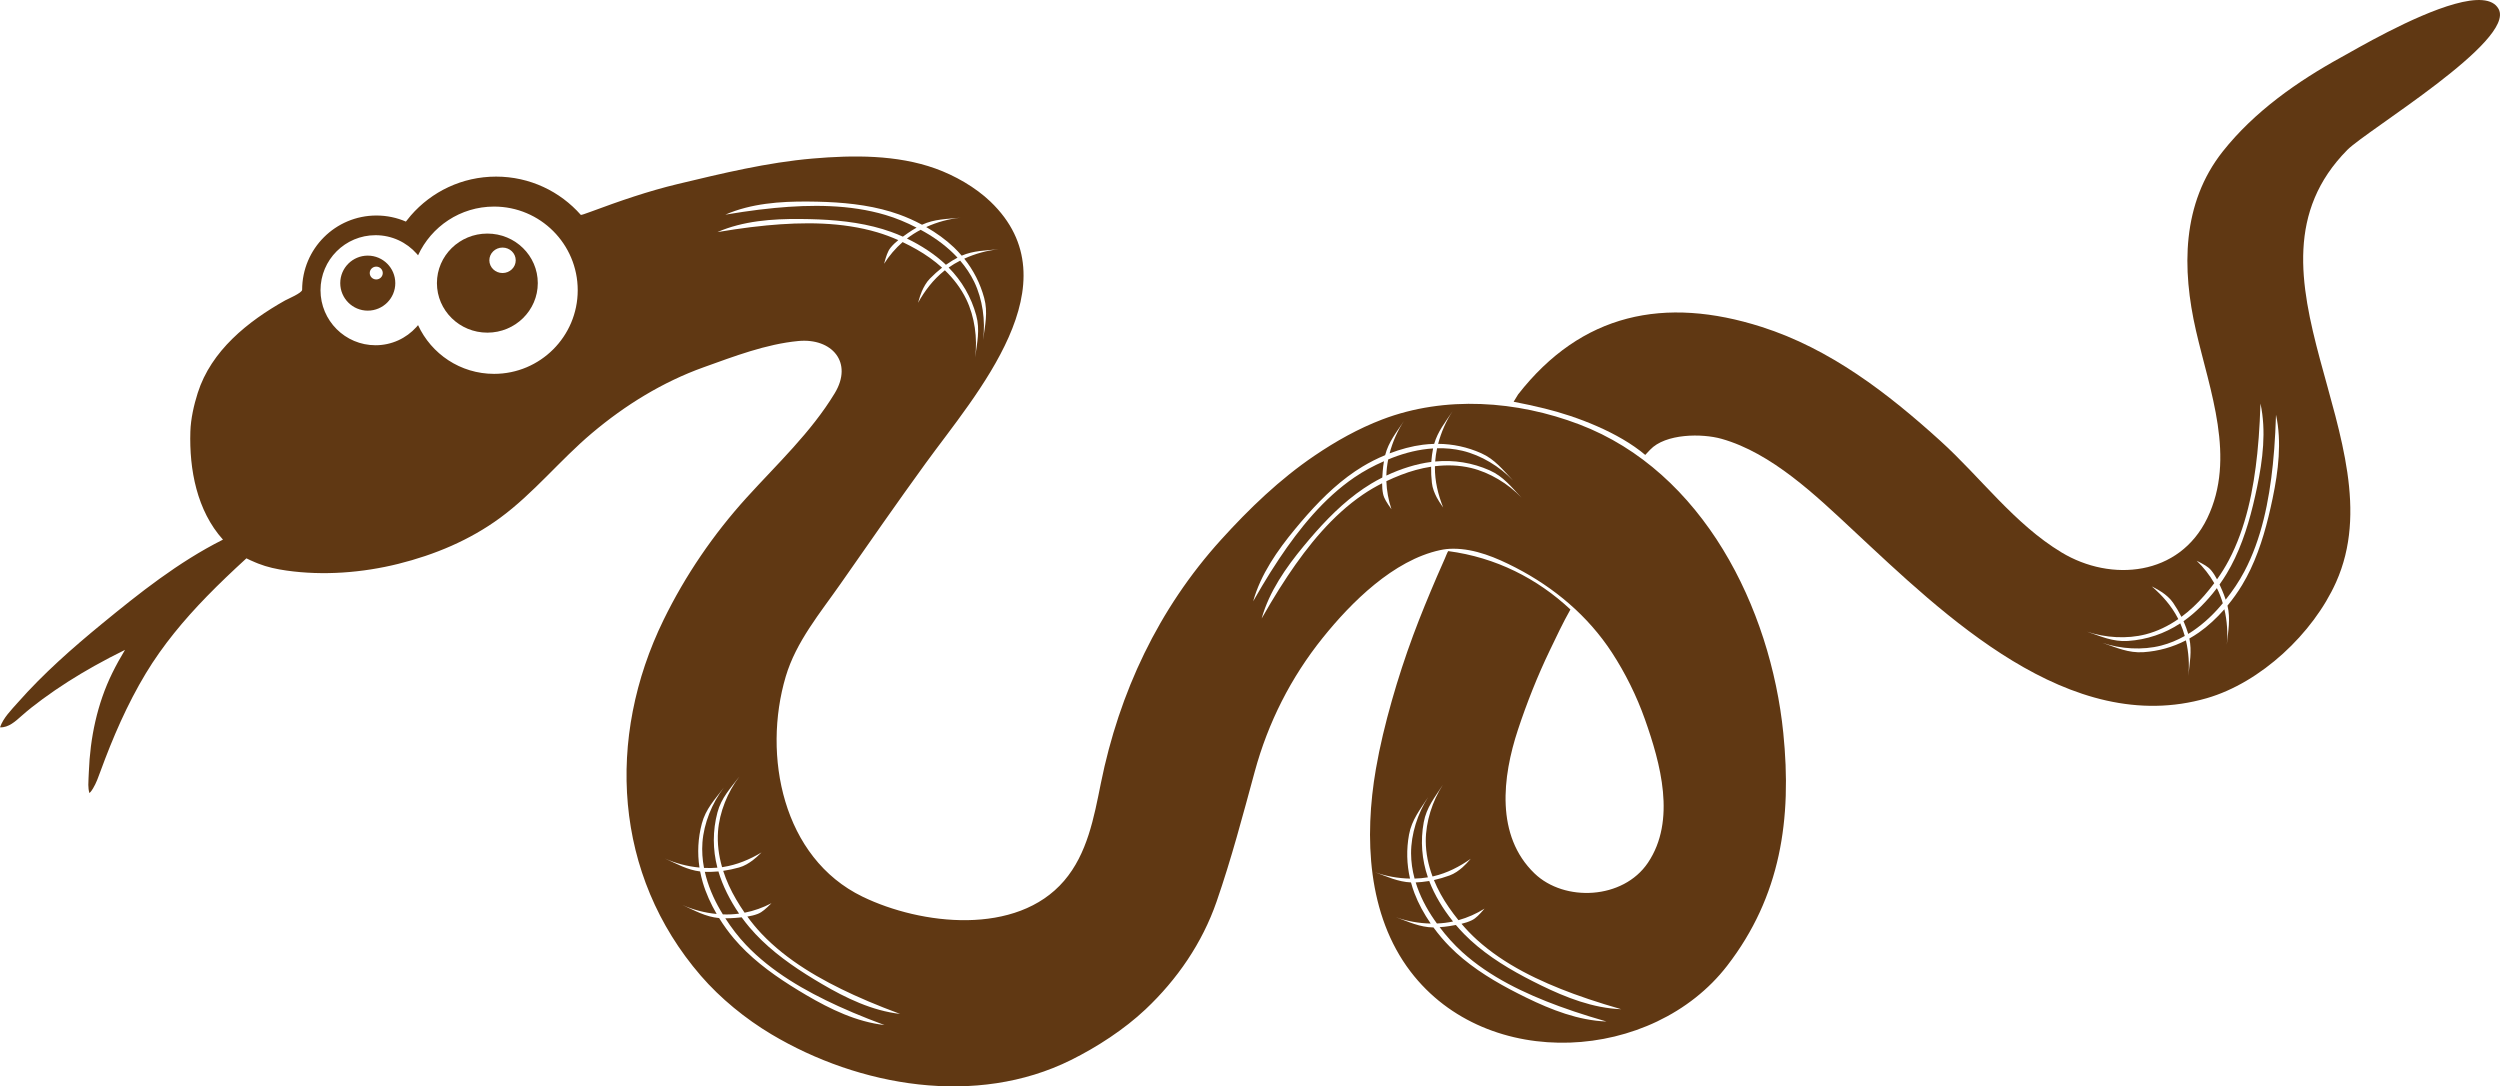 <?xml version="1.0" encoding="utf-8"?>
<!-- Generator: Adobe Illustrator 15.0.0, SVG Export Plug-In . SVG Version: 6.00 Build 0)  -->
<!DOCTYPE svg PUBLIC "-//W3C//DTD SVG 1.1//EN" "http://www.w3.org/Graphics/SVG/1.1/DTD/svg11.dtd">
<svg version="1.1" id="Vrstva_1" xmlns="http://www.w3.org/2000/svg" xmlns:xlink="http://www.w3.org/1999/xlink" x="0px" y="0px"
	 width="1180.322px" height="512.906px" viewBox="-92.693 322.221 1180.322 512.906"
	 enable-background="new -92.693 322.221 1180.322 512.906" xml:space="preserve">
<path fill-rule="evenodd" clip-rule="evenodd" fill="#603813" stroke="#231F20" stroke-width="0.01" d="M137.401,432.498
	c-13.15,0-23.81,10.47-23.81,23.389c0,12.917,10.659,23.389,23.81,23.389c13.153,0,23.813-10.472,23.813-23.389
	C161.214,442.968,150.554,432.498,137.401,432.498z M144.571,451.127c-3.439,0-6.228-2.689-6.228-6.01
	c0-3.318,2.788-6.008,6.228-6.008s6.227,2.689,6.227,6.008C150.797,448.438,148.01,451.127,144.571,451.127z"/>
<path fill-rule="evenodd" clip-rule="evenodd" fill="#603813" stroke="#231F20" stroke-width="0.01" d="M80.942,442.905
	c-7.175,0-12.993,5.814-12.993,12.991c0,7.171,5.818,12.989,12.993,12.989c7.176,0,12.994-5.818,12.994-12.989
	C93.936,448.72,88.117,442.905,80.942,442.905z M84.945,454.155c-1.698,0-3.074-1.357-3.074-3.027c0-1.673,1.376-3.028,3.074-3.028
	c1.697,0,3.076,1.355,3.076,3.028C88.021,452.797,86.642,454.155,84.945,454.155z"/>
<g>
	<path fill-rule="evenodd" clip-rule="evenodd" fill="#603813" stroke="#231F20" stroke-width="0.01" d="M938.191,615.507
		c0.061,0.134,0.128,0.264,0.187,0.398c0.798,1.829,1.48,3.701,2.058,5.611c5.604-3.421,10.604-7.879,14.896-12.814
		c0.48-0.553,0.953-1.113,1.422-1.676c-0.737-2.489-1.668-4.889-2.787-7.139C949.49,605.836,944.031,611.413,938.191,615.507z"/>
	<path fill-rule="evenodd" clip-rule="evenodd" fill="#603813" stroke="#231F20" stroke-width="0.01" d="M1086.964,326.454
		c-2.854-5.214-10.838-5.093-20.607-2.399c-19.798,5.463-46.923,21.491-53.505,25.104c-20.842,11.445-41.226,25.767-56.099,44.553
		c-19.457,24.576-19.336,55.479-12.665,84.593c6.528,28.491,19.028,60.137,5.353,88.536c-13.207,27.421-45.44,30.302-68.801,16.208
		c-22.336-13.474-38.119-35.355-57.213-52.662c-24.876-22.548-52.037-43.491-84.448-53.835
		c-45.816-14.621-85.021-6.398-114.931,31.891l-2.112,3.462c4.909,0.934,9.791,2.005,14.631,3.188
		c15.176,3.704,34.958,11.282,47.504,21.916l2.285-2.431c7.29-7.75,24.591-7.759,33.744-5.174
		c23.785,6.714,44.637,26.864,62.26,43.286c42.733,39.821,102.091,97.88,166.851,79.162c25.456-7.357,50.179-30.529,61.029-54.778
		c29.663-66.292-51.742-146.343,5.286-204.061C1024.665,383.763,1095.153,341.42,1086.964,326.454z M980.288,557.472
		c-2.381,11.428-5.419,22.957-10.438,33.535c-1.205,2.539-2.532,5.024-3.982,7.432c-1.977,3.283-4.313,6.576-6.903,9.709
		c1.507,6.281,0.315,12.027-0.329,18.449c0.543-5.411,0.152-11.215-1.134-16.731c-3.641,4.159-7.72,7.961-12.004,10.958
		c-1.472,1.03-2.979,1.979-4.521,2.846c1.246,5.993,0.13,11.541-0.489,17.706c0.546-5.439,0.148-11.276-1.156-16.821
		c-6.206,3.205-12.929,5.104-20.037,5.578c-7.11,0.474-12.77-2.178-19.322-4.393c8.613,2.91,18.888,3.537,27.678,1.277
		c3.926-1.01,7.647-2.572,11.148-4.54c-0.576-2.05-1.284-4.044-2.115-5.95c-7.458,4.868-15.785,7.711-24.723,8.307
		c-7.111,0.477-12.77-2.179-19.326-4.389c8.616,2.904,18.889,3.535,27.679,1.275c5.568-1.434,10.73-3.965,15.426-7.212
		c-0.066-0.132-0.128-0.268-0.195-0.398c-3.031-5.863-7.371-10.787-12.352-15.045l2.851,1.522c0.718,0.412,1.425,0.83,2.087,1.292
		c0.932,0.653,1.838,1.349,2.678,2.116c0.94,0.853,1.796,1.793,2.514,2.853c1.439,2.132,2.754,4.319,3.902,6.604
		c3.958-2.925,7.563-6.354,10.772-10.046c1.644-1.891,3.224-3.842,4.725-5.854c-2.258-3.939-5.033-7.45-8.313-10.591l2.366,1.221
		c0.591,0.326,1.178,0.656,1.749,1.014c1.017,0.636,1.974,1.359,2.775,2.334c1.066,1.292,1.947,2.725,2.732,4.215
		c2.029-2.863,3.892-5.842,5.529-8.939c8.18-15.472,11.697-33.312,13.491-50.575c0.519-5.005,0.886-10.025,1.141-15.047
		c0.143-2.814,0.248-5.632,0.349-8.45c2.797,12.927,1.08,26.626-1.591,39.444c-2.38,11.426-5.417,22.954-10.436,33.534
		c-1.207,2.539-2.53,5.024-3.981,7.434c-1.013,1.682-2.123,3.365-3.31,5.031c0.419,0.91,0.82,1.825,1.218,2.73
		c0.635,1.447,1.181,2.939,1.68,4.442c3.311-4.146,6.299-8.56,8.777-13.246c8.18-15.475,11.696-33.313,13.491-50.576
		c0.517-5.005,0.886-10.021,1.14-15.047c0.144-2.816,0.246-5.632,0.35-8.449C984.675,530.958,982.958,544.656,980.288,557.472z"/>
</g>
<g>
	<path fill-rule="evenodd" clip-rule="evenodd" fill="#603813" stroke="#231F20" stroke-width="0.01" d="M583.106,539.864
		c0.148-1.988,0.417-3.963,0.802-5.922c-6.553,0.41-13.059,2.018-19.157,4.381c-0.683,0.264-1.361,0.539-2.039,0.817
		c-0.509,2.546-0.806,5.104-0.866,7.615c6.735-3.17,14.166-5.555,21.239-6.45C583.094,540.158,583.095,540.011,583.106,539.864z"/>
	<path fill-rule="evenodd" clip-rule="evenodd" fill="#603813" stroke="#231F20" stroke-width="0.01" d="M354.277,446.982
		c1.637-1.139,3.34-2.178,5.1-3.118c-4.455-4.823-9.811-8.851-15.493-12.09c-0.636-0.362-1.277-0.715-1.921-1.065
		c-2.297,1.213-4.468,2.597-6.453,4.136c6.711,3.221,13.254,7.479,18.412,12.399C354.042,447.158,354.156,447.066,354.277,446.982z"
		/>
	<path fill-rule="evenodd" clip-rule="evenodd" fill="#603813" stroke="#231F20" stroke-width="0.01" d="M246.487,733.632
		c-0.146,0.014-0.291,0.036-0.438,0.049c-1.988,0.172-3.979,0.221-5.976,0.156c1.451,6.403,4.077,12.569,7.383,18.213
		c0.369,0.631,0.749,1.257,1.132,1.881c2.596,0.097,5.167-0.02,7.657-0.361C252.039,747.428,248.499,740.473,246.487,733.632z"/>
	<path fill-rule="evenodd" clip-rule="evenodd" fill="#603813" stroke="#231F20" stroke-width="0.01" d="M582.073,738.151
		c-0.145,0.024-0.286,0.059-0.432,0.082c-1.969,0.322-3.952,0.522-5.946,0.612c1.935,6.274,5.023,12.22,8.75,17.596
		c0.416,0.601,0.843,1.195,1.271,1.788c2.596-0.102,5.152-0.412,7.608-0.941C588.662,751.483,584.6,744.817,582.073,738.151z"/>
	<path fill-rule="evenodd" clip-rule="evenodd" fill="#603813" stroke="#231F20" stroke-width="0.01" d="M749.253,668.287
		c-5.984-59.073-37.876-123.448-96.353-145.711c-29.364-11.179-63.286-13.656-92.98-2.323
		c-11.328,4.324-21.894,10.261-31.909,17.049c-16.557,11.224-30.842,24.994-44.236,39.776
		c-29.553,32.616-48.061,72.048-56.735,115.016c-3.253,16.121-6.353,33.172-17.342,45.986
		c-22.425,26.159-67.569,20.879-95.197,7.465c-37.753-18.33-47.257-66.66-36.238-103.878c4.887-16.506,16.251-30.009,25.935-43.881
		c13.275-19.013,26.501-38.062,40.123-56.833c23.637-32.573,70.813-85.148,30.537-123.609c-7.084-6.765-16.783-12.29-25.949-15.574
		c-18.221-6.533-38.771-6.344-57.813-4.71c-21.604,1.854-42.752,7.002-63.791,12.038c-13.98,3.346-27.504,8.04-40.969,13.04
		c-2.732,1.016-4.685,1.678-4.813,1.533c-9.768-11.08-24.069-18.071-40.002-18.071c-16.068,0-30.476,7.109-40.25,18.354
		l-2.334,2.885c-4.265-1.843-8.971-2.867-13.913-2.867c-19.369,0-35.069,15.701-35.069,35.069c0,1.496-6.873,4.369-8.039,5.023
		c-17.602,9.889-34.911,23.728-41.258,43.679c-1.812,5.698-3.289,12.234-3.477,18.232c-0.562,17.89,3.074,37.343,15.395,51.03
		l-0.282,0.131c-20.833,10.493-39.229,25.139-56.754,39.513c-14.064,11.54-27.775,23.61-39.832,37.274
		c-3.073,3.481-6.86,7.205-8.394,11.691c4.032,0.207,7.328-2.887,10.125-5.371c3.18-2.82,6.518-5.433,9.943-7.945
		c7.79-5.727,15.971-10.905,24.401-15.629c4.776-2.676,9.626-5.211,14.538-7.621c-2.157,3.565-4.186,7.227-6.025,10.968
		c-7.101,14.454-10.449,30.588-11.049,46.621c-0.078,2.056-0.23,4.108-0.245,6.169c-0.008,1.268,0.164,2.655,0.507,3.844
		c0.71-0.587,1.229-1.392,1.719-2.207c1.527-2.552,2.476-5.243,3.489-8.019c5.822-15.927,12.629-31.686,21.397-46.231
		c8.005-13.279,18.015-25.264,28.806-36.356c5.912-6.078,12.078-11.923,18.328-17.652l0.393-0.358
		c0.56,0.286,1.179,0.58,1.799,0.863c1.736,0.795,3.463,1.488,3.777,1.612c4.273,1.694,8.795,2.646,13.335,3.293
		c17.368,2.478,35.862,1.057,52.814-3.169c17.147-4.273,33.722-11.185,48.015-21.678c15.927-11.692,28.32-27.326,43.373-40.021
		c15.697-13.241,33.426-24.187,52.801-31.13c14.31-5.127,29.43-10.937,44.653-12.377c15.818-1.499,26.044,10.056,17.183,24.675
		c-11.205,18.482-27.137,33.344-41.554,49.234c-15.683,17.279-28.995,36.78-39.239,57.752
		c-27.256,55.784-23.593,120.342,17.6,168.016c9.233,10.687,21.158,20.389,33.259,27.604c41.509,24.754,96.814,34.38,141.49,12.179
		c12.307-6.115,25.143-14.451,35.171-23.909c14.988-14.139,26.792-31.324,33.558-50.843c6.992-20.167,12.422-40.816,18.022-61.402
		c6.307-23.175,17.035-44.4,32.08-63.146c13.471-16.785,33.427-36.68,55.428-41.434c1.926-0.417,3.955-0.657,6.14-0.662
		c10.342-0.038,20.456,4.236,29.486,8.898c18.305,9.453,34.188,22.787,45.493,40.1c6.33,9.696,11.713,20.58,15.582,31.506
		c7.367,20.811,14.873,47.778,1.438,67.748c-11.709,17.401-39.426,18.644-53.551,5.048c-18.502-17.806-15.141-45.649-7.855-67.739
		c4.179-12.662,9.263-25.488,15.045-37.512c3.133-6.51,6.199-13.077,9.763-19.365c-15.669-14.631-35.16-24.582-57.687-27.561
		c-0.185-0.026-1.533,3.368-1.653,3.632c-1.27,2.797-2.499,5.612-3.707,8.434c-3.911,9.13-7.718,18.31-11.169,27.62
		c-3.784,10.211-7.163,20.567-10.135,31.041c-3.003,10.594-5.627,21.319-7.501,32.174c-5.536,32.063-4.034,68.865,16.361,95.608
		c36.375,47.693,114.417,42.682,149.489-2.743C748.078,745.354,753.365,708.876,749.253,668.287z M140.577,498.73
		c-15.926,0-29.646-9.43-35.893-23.005l-0.798,0.93c-4.754,5.26-11.629,8.565-19.28,8.565c-14.346,0-25.977-11.63-25.977-25.979
		c0-14.347,11.631-25.979,25.977-25.979c7.733,0,14.675,3.377,19.433,8.737l0.646,0.758c6.247-13.576,19.967-23.005,35.892-23.005
		c21.809,0,39.487,17.682,39.487,39.489C180.065,481.051,162.386,498.73,140.577,498.73z M269.341,428.643
		c-5.01,0.475-10.001,1.101-14.979,1.839c-2.787,0.414-5.571,0.865-8.353,1.319c12.126-5.284,25.894-6.292,38.985-6.193
		c11.674,0.091,23.573,0.803,34.932,3.646c2.729,0.681,5.425,1.492,8.072,2.44c1.848,0.662,3.717,1.419,5.582,2.256
		c0.811-0.589,1.629-1.163,2.438-1.73c1.294-0.906,2.651-1.735,4.028-2.521c-4.717-2.431-9.634-4.494-14.717-6.003
		c-16.776-4.978-34.959-4.924-52.238-3.288c-5.01,0.476-10.002,1.1-14.979,1.837c-2.787,0.413-5.57,0.866-8.354,1.32
		c12.128-5.283,25.896-6.29,38.987-6.19c11.672,0.086,23.571,0.801,34.931,3.643c2.727,0.683,5.425,1.491,8.071,2.44
		c3.607,1.293,7.296,2.938,10.876,4.863c5.861-2.712,11.731-2.672,18.152-3.304c-5.41,0.531-11.024,2.055-16.182,4.4
		c4.793,2.752,9.322,6.005,13.104,9.616c1.298,1.24,2.499,2.547,3.651,3.887c5.64-2.413,11.306-2.407,17.482-3.013
		c-5.441,0.533-11.087,2.07-16.268,4.439c4.361,5.456,7.545,11.672,9.406,18.548c1.864,6.879,0.374,12.95-0.506,19.811
		c1.157-9.016-0.244-19.214-4.189-27.39c-1.762-3.651-4.024-6.993-6.642-10.04c-1.906,0.972-3.73,2.064-5.442,3.261
		c6.24,6.356,10.688,13.947,13.028,22.594c1.862,6.877,0.375,12.948-0.508,19.809c1.159-9.018-0.243-19.214-4.187-27.39
		c-2.499-5.178-5.997-9.741-10.104-13.707c-0.115,0.091-0.236,0.177-0.351,0.269c-5.155,4.126-9.129,9.349-12.325,15.067l0.933-3.09
		c0.261-0.787,0.534-1.563,0.858-2.301c0.455-1.042,0.96-2.069,1.546-3.045c0.652-1.086,1.408-2.113,2.306-3.024
		c1.806-1.828,3.691-3.547,5.706-5.123c-3.646-3.306-7.716-6.166-11.967-8.588c-2.177-1.241-4.401-2.407-6.669-3.484
		c-3.42,2.989-6.316,6.402-8.752,10.235l0.733-2.561c0.206-0.643,0.411-1.285,0.648-1.912c0.424-1.122,0.946-2.204,1.744-3.185
		c1.058-1.299,2.29-2.443,3.596-3.506c-3.205-1.426-6.491-2.667-9.851-3.664C304.802,426.951,286.62,427.009,269.341,428.643z
		 M259.492,768.313c12.047,12.694,27.827,21.726,43.613,28.942c4.576,2.09,9.213,4.045,13.892,5.891
		c2.623,1.034,5.261,2.034,7.896,3.029c-13.145-1.48-25.576-7.485-36.867-14.107c-10.066-5.91-20.021-12.47-28.441-20.607
		c-2.021-1.955-3.951-4.004-5.771-6.146c-2.479-2.923-4.853-6.189-6.992-9.646c-6.433-0.579-11.5-3.543-17.375-6.206
		c4.952,2.243,10.576,3.729,16.215,4.271c-2.777-4.778-5.076-9.857-6.549-14.874c-0.506-1.725-0.924-3.458-1.252-5.196
		c-6.078-0.732-10.978-3.563-16.62-6.121c4.979,2.256,10.637,3.745,16.308,4.281c-1.054-6.905-0.703-13.881,1.116-20.77
		c1.824-6.888,6.146-11.402,10.336-16.906c-5.508,7.233-9.386,16.768-10.052,25.82c-0.298,4.042-0.007,8.067,0.738,12.015
		c2.128,0.109,4.243,0.076,6.314-0.104c-2.229-8.624-2.262-17.423,0.029-26.08c1.82-6.892,6.144-11.406,10.335-16.91
		c-5.509,7.233-9.388,16.768-10.055,25.819c-0.421,5.733,0.329,11.434,1.905,16.921c0.146-0.021,0.294-0.035,0.439-0.058
		c6.525-0.997,12.576-3.539,18.203-6.896l-2.353,2.214c-0.619,0.549-1.243,1.086-1.893,1.564c-0.915,0.674-1.865,1.311-2.859,1.863
		c-1.11,0.617-2.275,1.127-3.509,1.466c-2.478,0.686-4.97,1.232-7.502,1.591c1.507,4.685,3.604,9.196,6.076,13.417
		c1.266,2.161,2.61,4.283,4.037,6.348c4.456-0.88,8.67-2.39,12.694-4.494l-1.914,1.855c-0.499,0.452-0.997,0.903-1.52,1.331
		c-0.924,0.759-1.919,1.436-3.099,1.887c-1.565,0.597-3.205,0.973-4.867,1.241c2.064,2.836,4.292,5.553,6.705,8.095
		c12.046,12.694,27.826,21.727,43.612,28.943c4.575,2.092,9.213,4.044,13.893,5.89c2.623,1.035,5.258,2.032,7.896,3.032
		c-13.144-1.482-25.575-7.486-36.866-14.113c-10.068-5.908-20.02-12.469-28.442-20.606c-2.02-1.952-3.952-4.002-5.77-6.145
		c-1.271-1.497-2.512-3.088-3.711-4.744c-0.996,0.105-1.992,0.193-2.978,0.28c-1.572,0.141-3.162,0.181-4.747,0.173
		C252.615,760.224,255.843,764.467,259.492,768.313z M601.794,543.153c-5.593-1.332-11.34-1.501-17.007-0.821
		c-0.003,0.147-0.013,0.295-0.014,0.441c-0.056,6.602,1.486,12.98,3.903,19.075l-1.812-2.68c-0.442-0.699-0.873-1.4-1.243-2.115
		c-0.519-1.014-0.995-2.054-1.381-3.123c-0.433-1.193-0.751-2.425-0.89-3.695c-0.28-2.556-0.421-5.104-0.371-7.662
		c-4.865,0.739-9.653,2.089-14.214,3.856c-2.336,0.906-4.646,1.895-6.912,2.975c0.158,4.537,0.974,8.938,2.411,13.246l-1.524-2.184
		c-0.367-0.567-0.736-1.131-1.074-1.713c-0.601-1.032-1.11-2.123-1.366-3.359c-0.339-1.64-0.448-3.319-0.448-5.002
		c-3.13,1.585-6.168,3.35-9.063,5.326c-14.456,9.865-25.891,24.002-35.534,38.433c-2.795,4.183-5.463,8.45-8.032,12.775
		c-1.438,2.424-2.847,4.865-4.251,7.309c3.56-12.736,11.472-24.051,19.814-34.142c7.439-8.994,15.505-17.771,24.881-24.785
		c2.253-1.685,4.583-3.266,6.99-4.719c1.681-1.014,3.448-1.985,5.274-2.904c0.055-1,0.127-1.998,0.198-2.983
		c0.112-1.577,0.327-3.151,0.589-4.714c-4.863,2.122-9.566,4.631-13.946,7.619c-14.455,9.867-25.89,24.005-35.535,38.436
		c-2.793,4.184-5.462,8.449-8.03,12.773c-1.438,2.424-2.847,4.866-4.252,7.311c3.56-12.739,11.473-24.052,19.815-34.141
		c7.438-8.996,15.503-17.774,24.881-24.788c2.252-1.686,4.583-3.262,6.99-4.716c3.28-1.981,6.884-3.804,10.638-5.365
		c1.598-6.258,5.331-10.785,8.898-16.162c-3.006,4.531-5.368,9.846-6.805,15.327c5.16-1.979,10.542-3.438,15.729-4.091
		c1.783-0.224,3.561-0.359,5.328-0.406c1.693-5.882,5.271-10.266,8.695-15.427c-3.021,4.552-5.394,9.9-6.828,15.413
		c6.984,0.063,13.814,1.523,20.321,4.419c6.511,2.898,10.277,7.886,15.042,12.9c-6.26-6.593-15.053-11.943-23.885-14.045
		c-3.942-0.939-7.963-1.293-11.978-1.188c-0.447,2.083-0.752,4.176-0.906,6.25c8.866-0.825,17.563,0.547,25.743,4.191
		c6.511,2.897,10.277,7.886,15.042,12.903C619.416,550.607,610.622,545.255,601.794,543.153z M597.686,771.739
		c12.98,11.741,29.403,19.542,45.693,25.531c4.722,1.736,9.494,3.328,14.302,4.814c2.692,0.831,5.398,1.625,8.103,2.42
		c-13.218-0.476-26.07-5.515-37.836-11.258c-10.487-5.123-20.912-10.906-29.929-18.378c-2.165-1.794-4.247-3.689-6.225-5.688
		c-2.695-2.725-5.311-5.801-7.709-9.084c-6.458-0.085-11.733-2.656-17.797-4.862c5.108,1.859,10.829,2.909,16.493,3.021
		c-3.133-4.553-5.813-9.442-7.662-14.332c-0.636-1.681-1.184-3.376-1.644-5.083c-6.115-0.269-11.218-2.717-17.039-4.837
		c5.137,1.869,10.892,2.923,16.586,3.024c-1.576-6.805-1.76-13.787-0.47-20.791c1.293-7.01,5.256-11.841,9.015-17.647
		c-4.939,7.632-8.079,17.435-8.053,26.509c0.012,4.055,0.608,8.047,1.652,11.926c2.129-0.054,4.235-0.249,6.287-0.586
		c-2.88-8.427-3.583-17.2-1.959-26.007c1.289-7.009,5.256-11.84,9.016-17.647c-4.94,7.633-8.08,17.436-8.057,26.512
		c0.017,5.748,1.199,11.374,3.189,16.725c0.145-0.032,0.292-0.059,0.436-0.092c6.429-1.49,12.269-4.485,17.625-8.265l-2.181,2.387
		c-0.572,0.598-1.153,1.179-1.767,1.707c-0.859,0.74-1.76,1.448-2.709,2.074c-1.059,0.7-2.182,1.297-3.386,1.731
		c-2.418,0.871-4.862,1.605-7.359,2.156c1.859,4.557,4.294,8.895,7.081,12.915c1.427,2.06,2.93,4.072,4.511,6.022
		c4.374-1.219,8.461-3.045,12.313-5.451l-1.766,1.993c-0.463,0.494-0.928,0.982-1.414,1.446c-0.864,0.828-1.804,1.578-2.945,2.115
		c-1.517,0.716-3.123,1.216-4.76,1.61c2.275,2.671,4.705,5.21,7.306,7.56c12.979,11.741,29.4,19.543,45.69,25.534
		c4.724,1.735,9.497,3.328,14.304,4.812c2.692,0.833,5.396,1.628,8.102,2.42c-13.22-0.474-26.071-5.512-37.837-11.256
		c-10.488-5.126-20.911-10.906-29.93-18.379c-2.163-1.792-4.245-3.688-6.222-5.687c-1.381-1.396-2.74-2.888-4.062-4.448
		c-0.985,0.182-1.972,0.346-2.947,0.509c-1.558,0.26-3.14,0.42-4.72,0.533C590.211,764.197,593.754,768.183,597.686,771.739z"/>
</g>
</svg>
